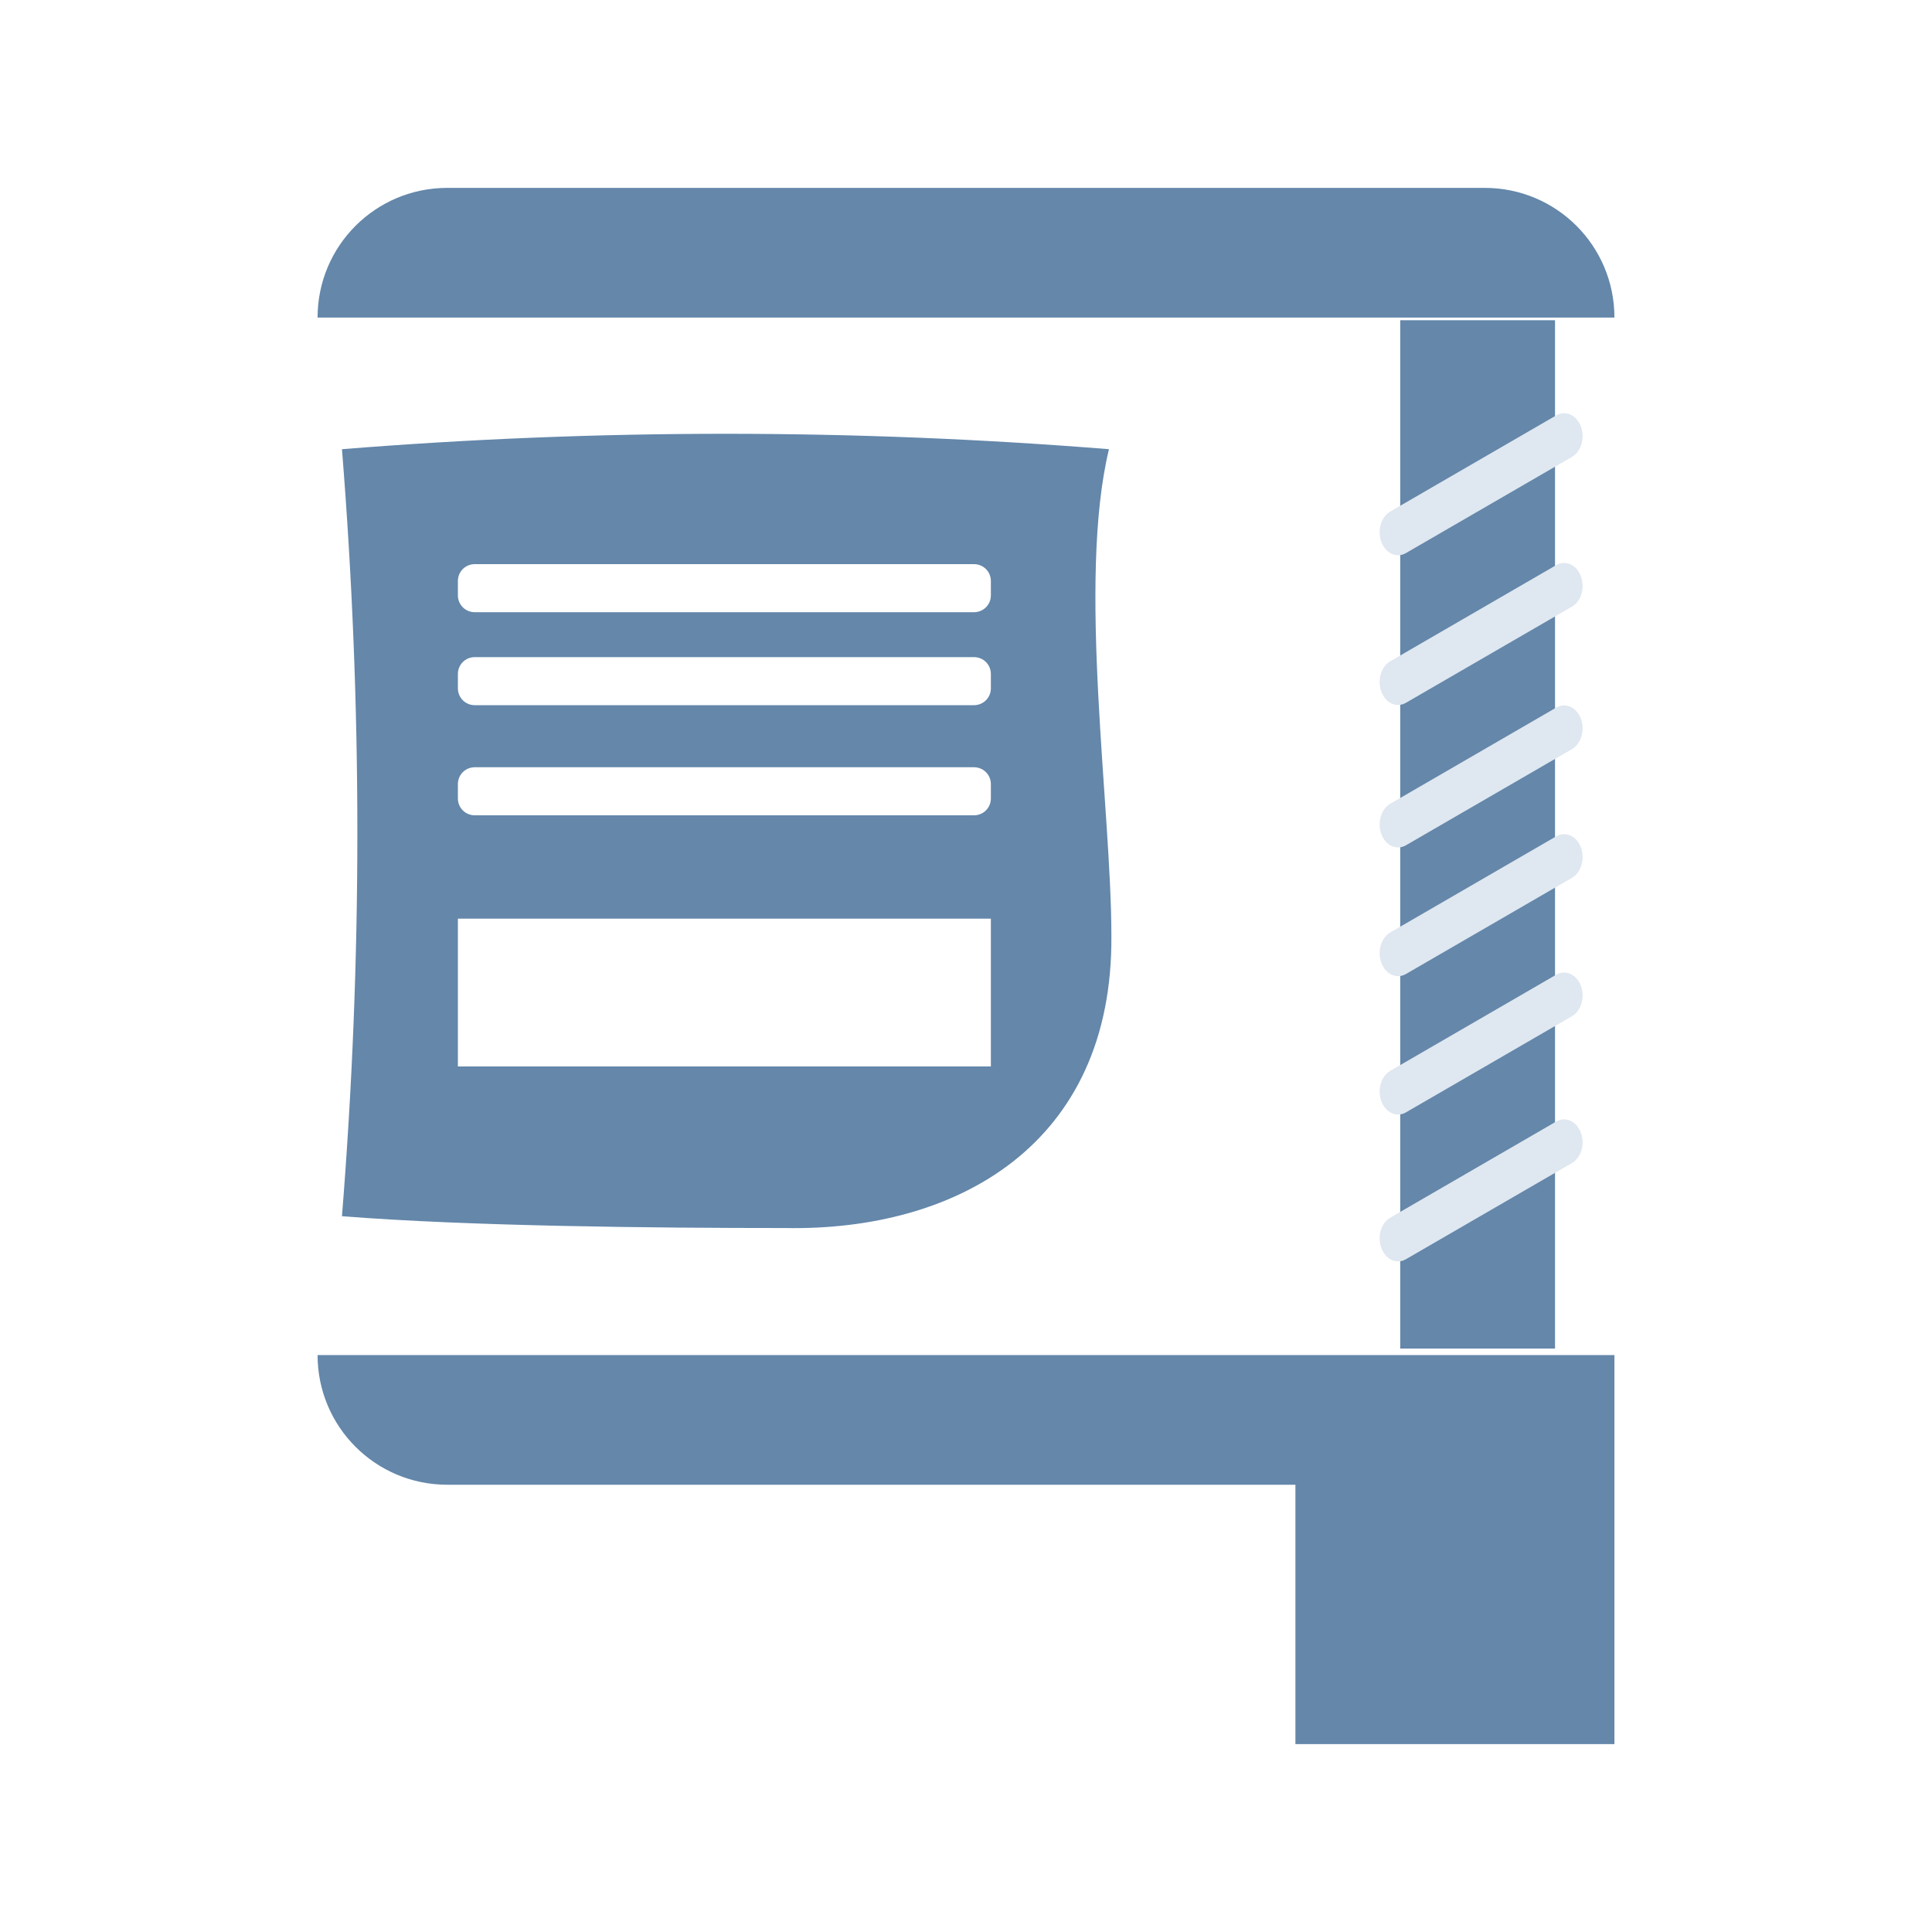 <svg xmlns="http://www.w3.org/2000/svg" id="uuid-8fdc43dc-0665-41e8-8b68-6205e9ca48ef" data-name="Layer 2" viewBox="0 0 80 80"><rect x="57.98" y="13.26" width="6.41" height="42.58" style="fill: #6487aa;"></rect><g><path d="m57.89,22.99c-.29,0-.56-.2-.69-.55-.18-.48-.01-1.04.37-1.26l6.87-3.98c.38-.22.84-.02,1.02.46.18.48.01,1.04-.37,1.26l-6.87,3.98c-.1.06-.21.09-.32.09Z" style="fill: #dfe7f0;"></path><path d="m57.89,29.19c-.29,0-.56-.2-.69-.55-.18-.48-.01-1.04.37-1.26l6.87-3.98c.38-.22.84-.02,1.02.46s.01,1.04-.37,1.26l-6.87,3.98c-.1.06-.21.09-.32.09Z" style="fill: #dfe7f0;"></path><path d="m57.89,35.09c-.29,0-.56-.2-.69-.55-.18-.48-.01-1.04.37-1.26l6.87-3.98c.38-.22.84-.02,1.02.46.18.48.01,1.04-.37,1.26l-6.87,3.98c-.1.06-.21.09-.32.09Z" style="fill: #dfe7f0;"></path><path d="m57.89,40.42c-.29,0-.56-.2-.69-.55-.18-.48-.01-1.04.37-1.26l6.87-3.98c.38-.22.84-.02,1.02.46.18.48.01,1.04-.37,1.26l-6.87,3.98c-.1.06-.21.09-.32.09Z" style="fill: #dfe7f0;"></path><path d="m57.89,46.15c-.29,0-.56-.2-.69-.55-.18-.48-.01-1.04.37-1.26l6.87-3.98c.38-.22.84-.02,1.02.46.18.48.01,1.04-.37,1.26l-6.87,3.98c-.1.06-.21.09-.32.09Z" style="fill: #dfe7f0;"></path><path d="m57.89,52.23c-.29,0-.56-.2-.69-.55-.18-.48-.01-1.04.37-1.26l6.87-3.98c.38-.22.84-.02,1.02.46s.01,1.04-.37,1.26l-6.87,3.98c-.1.06-.21.09-.32.09Z" style="fill: #dfe7f0;"></path></g><g><path d="m66.85,13.15c0-2.97-2.4-5.37-5.37-5.37H18.52c-2.97,0-5.37,2.4-5.37,5.37h53.7Z" style="fill: #6487aa;"></path><path d="m13.15,56.11c0,2.97,2.4,5.37,5.37,5.37h35.12v10.74h13.21v-16.11H13.15Z" style="fill: #6487aa;"></path><path d="m32.49,50.85c7.12.14,13.6-3.45,13.53-12.11,0-5.27-1.42-14.67-.1-20.14-10.59-.85-21.17-.85-31.76,0,.85,10.59.85,21.17,0,31.76,5.27.42,13.06.49,18.33.49Zm-13.53-26.79c0-.39.31-.7.7-.7h20.67c.39,0,.7.31.7.7v.59c0,.39-.31.7-.7.7h-20.67c-.39,0-.7-.31-.7-.7v-.59Zm0,3.85c0-.39.31-.7.7-.7h20.67c.39,0,.7.31.7.7v.59c0,.39-.31.7-.7.7h-20.67c-.39,0-.7-.31-.7-.7v-.59Zm0,4.56c0-.39.31-.7.7-.7h20.67c.39,0,.7.31.7.7v.59c0,.39-.31.7-.7.7h-20.67c-.39,0-.7-.31-.7-.7v-.59Zm0,5.57h22.07v6.12h-22.07v-6.12Z" style="fill: #6487aa;"></path></g></svg>